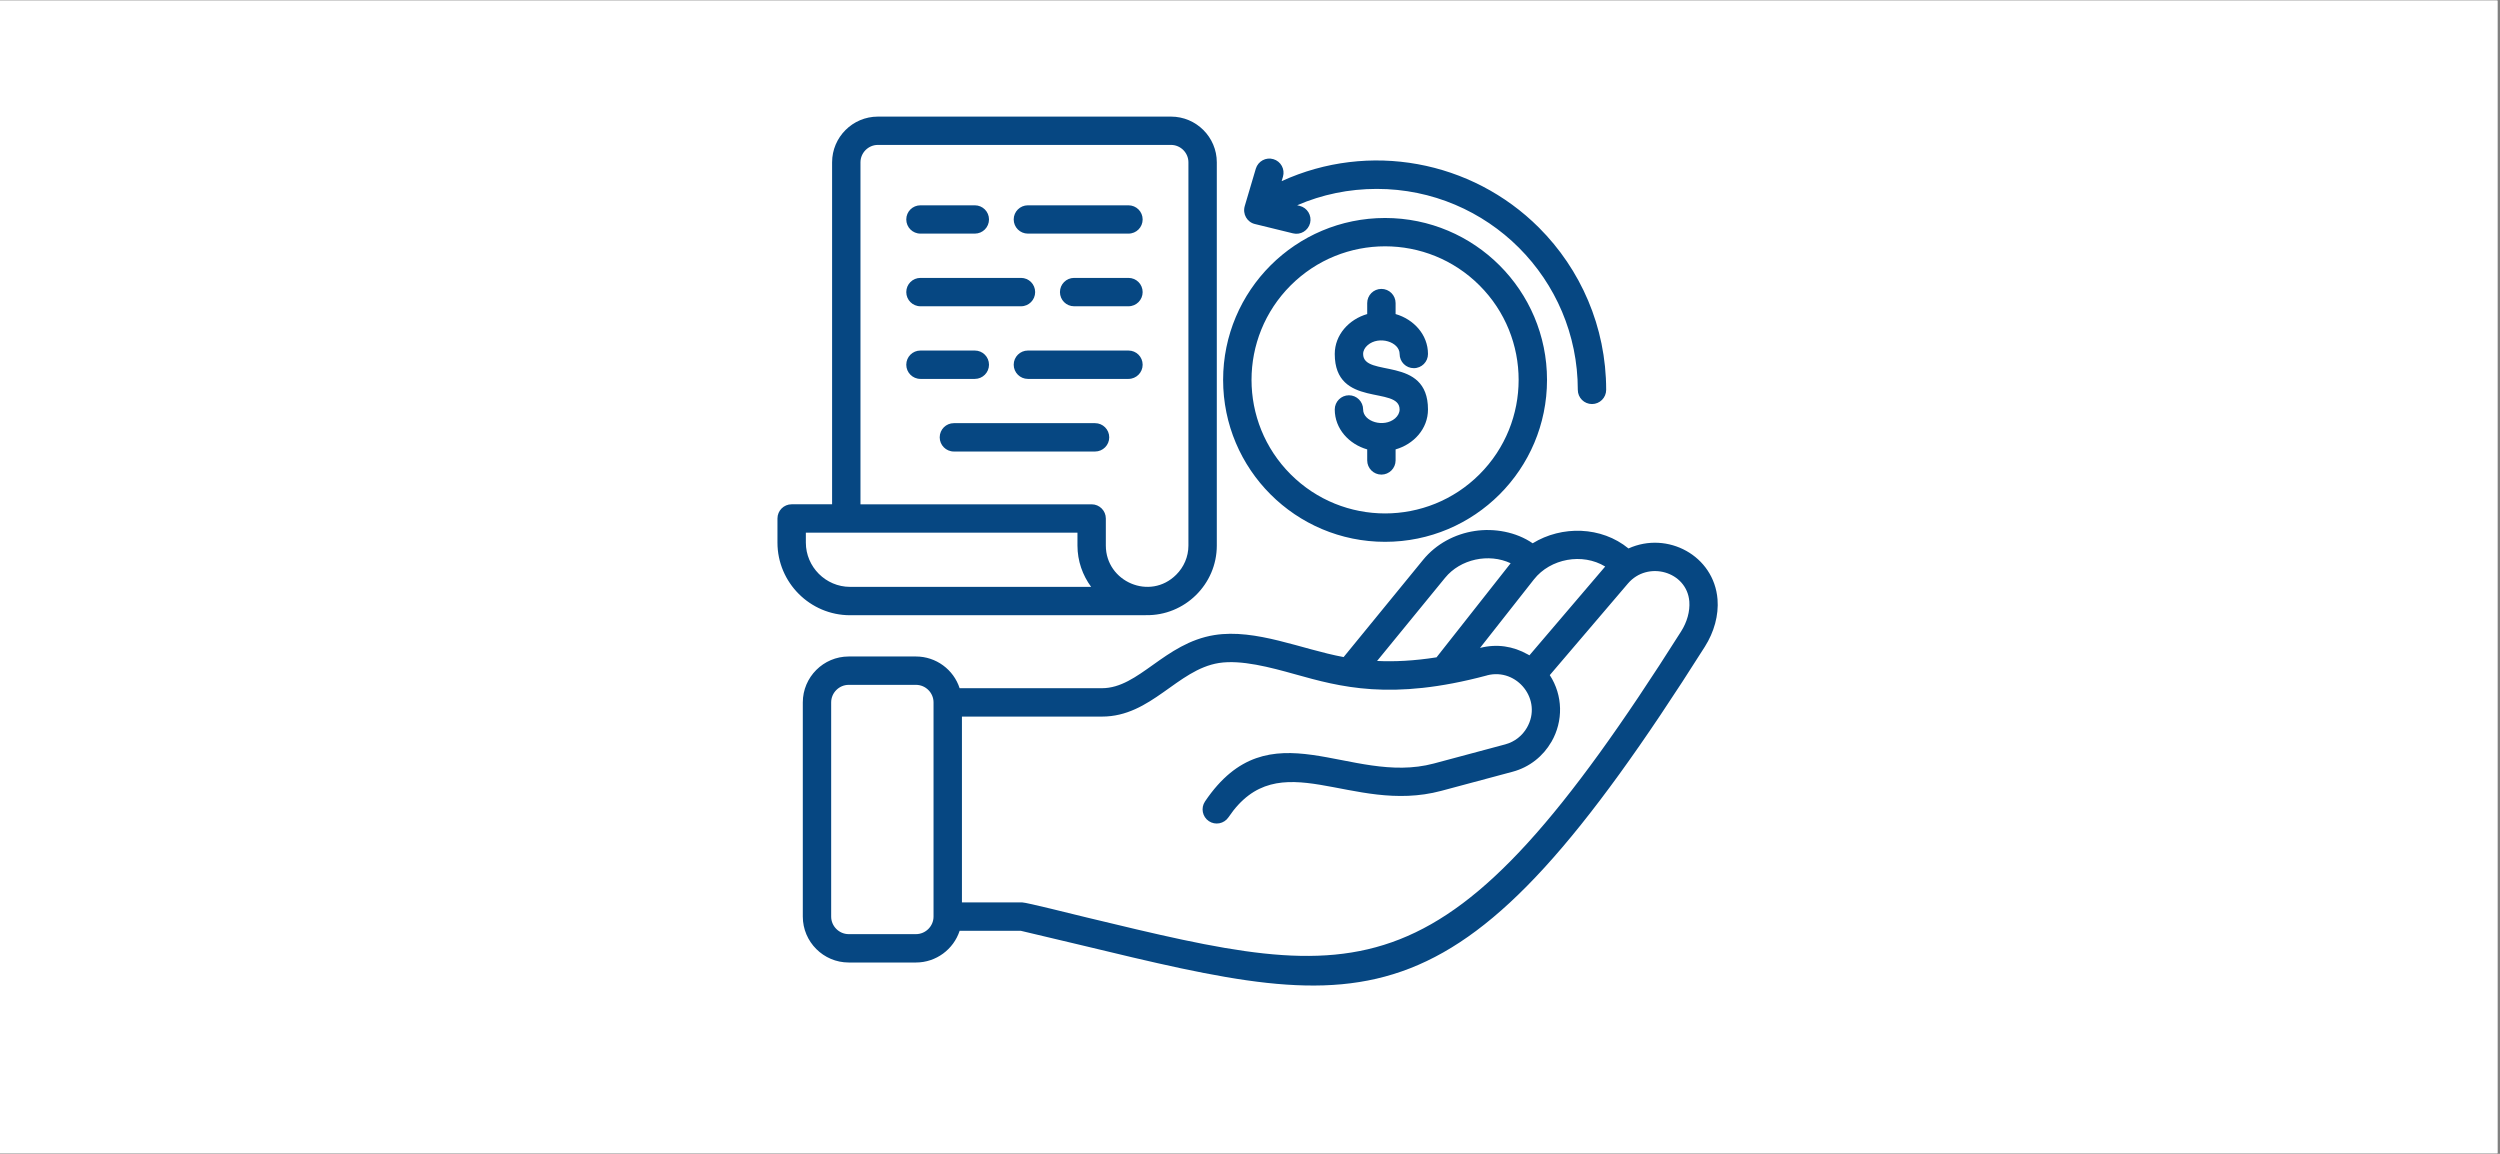 <svg xmlns="http://www.w3.org/2000/svg" xmlns:xlink="http://www.w3.org/1999/xlink" width="650" zoomAndPan="magnify" viewBox="0 0 487.5 225" height="300" preserveAspectRatio="xMidYMid meet" version="1.2"><rect x="0" y="0" width="487.5" height="225" fill="#808080" stroke="none"/><defs><clipPath id="9fee4534c7"><path d="M 0 0.117 L 487 0.117 L 487 224.883 L 0 224.883 Z M 0 0.117 "/></clipPath><clipPath id="4d7daa1355"><path d="M 151.602 22.594 L 335 22.594 L 335 193 L 151.602 193 Z M 151.602 22.594 "/></clipPath></defs><g id="09ca0a8148"><g clip-rule="nonzero" clip-path="url(#9fee4534c7)"><path style=" stroke:none;fill-rule:nonzero;fill:#ffffff;fill-opacity:1;" d="M 0 0.117 L 487 0.117 L 487 224.883 L 0 224.883 Z M 0 0.117 "/><path style=" stroke:none;fill-rule:nonzero;fill:#ffffff;fill-opacity:1;" d="M 0 0.117 L 487 0.117 L 487 224.883 L 0 224.883 Z M 0 0.117 "/></g><g clip-rule="nonzero" clip-path="url(#4d7daa1355)"><path style=" stroke:none;fill-rule:nonzero;fill:#064782;fill-opacity:1;" d="M 260.277 79.848 C 260.277 78.324 261.52 77.078 263.043 77.078 C 264.566 77.078 265.809 78.324 265.809 79.848 C 265.809 82.211 269.84 83.465 272.047 81.582 C 272.586 81.109 272.922 80.496 272.922 79.848 C 272.922 75.141 260.277 79.668 260.277 69.027 C 260.277 65.266 263.066 62.262 266.605 61.242 L 266.605 59.102 C 266.605 57.57 267.84 56.336 269.375 56.336 C 270.898 56.336 272.141 57.57 272.141 59.102 L 272.141 61.242 C 275.68 62.262 278.457 65.266 278.457 69.027 C 278.457 70.559 277.227 71.793 275.691 71.793 C 274.168 71.793 272.926 70.559 272.926 69.027 C 272.926 66.664 268.902 65.406 266.699 67.301 C 266.148 67.77 265.812 68.375 265.812 69.027 C 265.812 73.742 278.457 69.215 278.457 79.848 C 278.457 83.621 275.68 86.625 272.141 87.633 L 272.141 89.781 C 272.141 91.305 270.895 92.547 269.375 92.547 C 267.84 92.547 266.605 91.301 266.605 89.781 L 266.605 87.633 C 263.066 86.625 260.277 83.621 260.277 79.848 Z M 165.027 103.875 L 157.141 103.875 L 157.141 105.809 C 157.141 110.547 161.02 114.438 165.758 114.438 L 212.77 114.438 C 211.105 112.172 210.105 109.395 210.105 106.383 L 210.105 103.875 Z M 223.434 119.957 C 223.391 119.969 223.355 119.969 223.324 119.969 L 165.754 119.969 C 157.969 119.969 151.605 113.605 151.605 105.809 L 151.605 101.102 C 151.605 99.578 152.84 98.336 154.371 98.336 L 162.258 98.336 L 162.258 31.652 C 162.258 26.738 166.27 22.738 171.188 22.738 L 228.348 22.738 C 233.266 22.738 237.277 26.738 237.277 31.652 L 237.277 106.383 C 237.281 113.953 231.004 120.102 223.434 119.957 Z M 179.488 45.555 C 177.957 45.555 176.723 44.324 176.723 42.789 C 176.723 41.266 177.957 40.035 179.488 40.035 L 190.09 40.035 C 191.621 40.035 192.855 41.27 192.855 42.789 C 192.855 44.324 191.621 45.555 190.09 45.555 Z M 186.008 88.047 C 184.477 88.047 183.242 86.801 183.242 85.281 C 183.242 83.746 184.477 82.516 186.008 82.516 L 213.535 82.516 C 215.059 82.516 216.301 83.746 216.301 85.281 C 216.301 86.805 215.055 88.047 213.535 88.047 Z M 179.488 73.887 C 177.957 73.887 176.723 72.641 176.723 71.121 C 176.723 69.586 177.957 68.355 179.488 68.355 L 190.09 68.355 C 191.621 68.355 192.855 69.586 192.855 71.121 C 192.855 72.641 191.621 73.887 190.09 73.887 Z M 200.438 73.887 C 198.914 73.887 197.672 72.641 197.672 71.121 C 197.672 69.586 198.918 68.355 200.438 68.355 L 220.051 68.355 C 221.586 68.355 222.816 69.586 222.816 71.121 C 222.816 72.641 221.586 73.887 220.051 73.887 Z M 220.051 54.191 C 221.586 54.191 222.816 55.426 222.816 56.957 C 222.816 58.484 221.586 59.723 220.051 59.723 L 209.445 59.723 C 207.918 59.723 206.691 58.48 206.691 56.957 C 206.691 55.426 207.922 54.191 209.445 54.191 Z M 199.102 54.191 C 200.629 54.191 201.855 55.426 201.855 56.957 C 201.855 58.484 200.625 59.723 199.102 59.723 L 179.488 59.723 C 177.957 59.723 176.723 58.48 176.723 56.957 C 176.723 55.426 177.957 54.191 179.488 54.191 Z M 200.438 45.555 C 198.914 45.555 197.672 44.324 197.672 42.789 C 197.672 41.266 198.918 40.035 200.438 40.035 L 220.051 40.035 C 221.586 40.035 222.816 41.27 222.816 42.789 C 222.816 44.324 221.586 45.555 220.051 45.555 Z M 228.348 28.258 L 171.188 28.258 C 169.324 28.258 167.793 29.793 167.793 31.652 L 167.793 98.34 L 212.871 98.34 C 214.402 98.34 215.637 99.586 215.637 101.105 L 215.637 106.383 C 215.637 113.441 224.262 117.184 229.367 112.062 C 230.836 110.602 231.742 108.586 231.742 106.383 L 231.742 31.652 C 231.742 29.793 230.211 28.258 228.348 28.258 Z M 270.09 42.508 C 287.531 42.508 301.668 56.645 301.668 74.078 C 301.668 91.52 287.531 105.656 270.09 105.656 C 252.645 105.656 238.508 91.52 238.508 74.078 C 238.512 56.645 252.648 42.508 270.09 42.508 Z M 288.508 55.66 C 278.336 45.488 261.848 45.488 251.676 55.66 C 241.504 65.832 241.504 82.32 251.676 92.492 C 261.848 102.664 278.336 102.664 288.508 92.492 C 298.676 82.32 298.676 65.828 288.508 55.66 Z M 244.75 43.695 C 243.191 43.348 242.254 41.746 242.734 40.152 L 244.883 32.895 C 245.324 31.438 246.844 30.598 248.309 31.035 C 249.77 31.461 250.605 32.992 250.18 34.453 L 249.922 35.324 C 266.926 27.551 286.945 31.246 300.105 44.398 C 308.195 52.496 313.203 63.676 313.203 76.02 C 313.203 77.555 311.957 78.789 310.438 78.789 C 308.914 78.789 307.672 77.555 307.672 76.02 C 307.672 54.375 290.129 36.836 268.477 36.836 C 263.055 36.836 257.801 37.922 252.949 40.027 L 253.445 40.148 C 254.922 40.512 255.832 42.012 255.473 43.488 C 255.098 44.969 253.609 45.875 252.133 45.504 Z M 239.555 159.367 C 238.703 160.633 236.988 160.969 235.723 160.121 C 234.461 159.27 234.125 157.555 234.973 156.289 C 247.617 137.539 263.18 153.285 279.602 148.883 L 293.523 145.152 C 295.391 144.648 296.852 143.449 297.746 141.906 C 300.875 136.484 295.82 130.176 289.984 131.691 L 289.93 131.715 C 271.246 136.723 261.301 133.93 252.496 131.469 C 247.77 130.148 242.031 128.602 237.688 129.285 C 229.555 130.582 224.504 139.734 214.891 139.734 L 187.578 139.734 L 187.578 175.973 L 199.352 175.973 C 200.133 175.973 209.141 178.238 211.965 178.922 C 266.094 191.965 281.863 195.77 327.805 123.145 C 328.98 121.297 329.562 119.215 329.418 117.285 C 328.945 111.418 321.297 109.262 317.441 113.793 L 302.207 131.648 C 304.773 135.59 304.875 140.609 302.52 144.676 L 302.52 144.664 C 300.922 147.441 298.266 149.605 294.961 150.488 L 281.039 154.219 C 263.48 158.918 249.48 144.648 239.555 159.367 Z M 297.926 127.613 L 298.238 127.789 L 313.012 110.473 C 308.586 107.773 302.34 108.902 299.121 112.98 L 288.602 126.348 C 291.891 125.504 295.047 125.996 297.926 127.613 Z M 178.617 133.547 L 165.496 133.547 C 163.625 133.547 162.078 135.094 162.078 136.965 L 162.078 178.738 C 162.078 180.605 163.621 182.156 165.496 182.156 L 178.613 182.156 C 180.492 182.156 182.039 180.609 182.039 178.738 L 182.039 136.965 C 182.043 135.094 180.496 133.547 178.617 133.547 Z M 165.496 128.016 L 178.613 128.016 C 182.531 128.016 185.949 130.566 187.125 134.199 L 214.883 134.199 C 222.086 134.199 227.082 125.395 236.812 123.836 C 244.891 122.551 253.809 126.617 262.008 128.129 L 277.5 109.176 C 280.039 106.062 283.715 104.125 287.566 103.543 C 291.34 102.961 295.633 103.711 298.871 105.941 C 304.559 102.445 312.277 102.625 317.555 106.949 C 325.148 103.508 334.234 108.348 334.918 116.863 C 335.164 119.965 334.258 123.238 332.453 126.094 C 284.418 202.035 267.781 198.023 210.695 184.27 C 207.57 183.52 204.312 182.734 199.047 181.504 L 187.129 181.504 C 185.949 185.121 182.535 187.688 178.617 187.688 L 165.496 187.688 C 160.566 187.688 156.547 183.664 156.547 178.738 L 156.547 136.965 C 156.547 132.035 160.566 128.016 165.496 128.016 Z M 268.531 128.887 C 271.891 129.047 275.699 128.875 280.125 128.18 L 294.578 109.832 C 290.32 107.836 284.777 109.004 281.785 112.68 Z M 268.531 128.887 "/></g></g></svg>